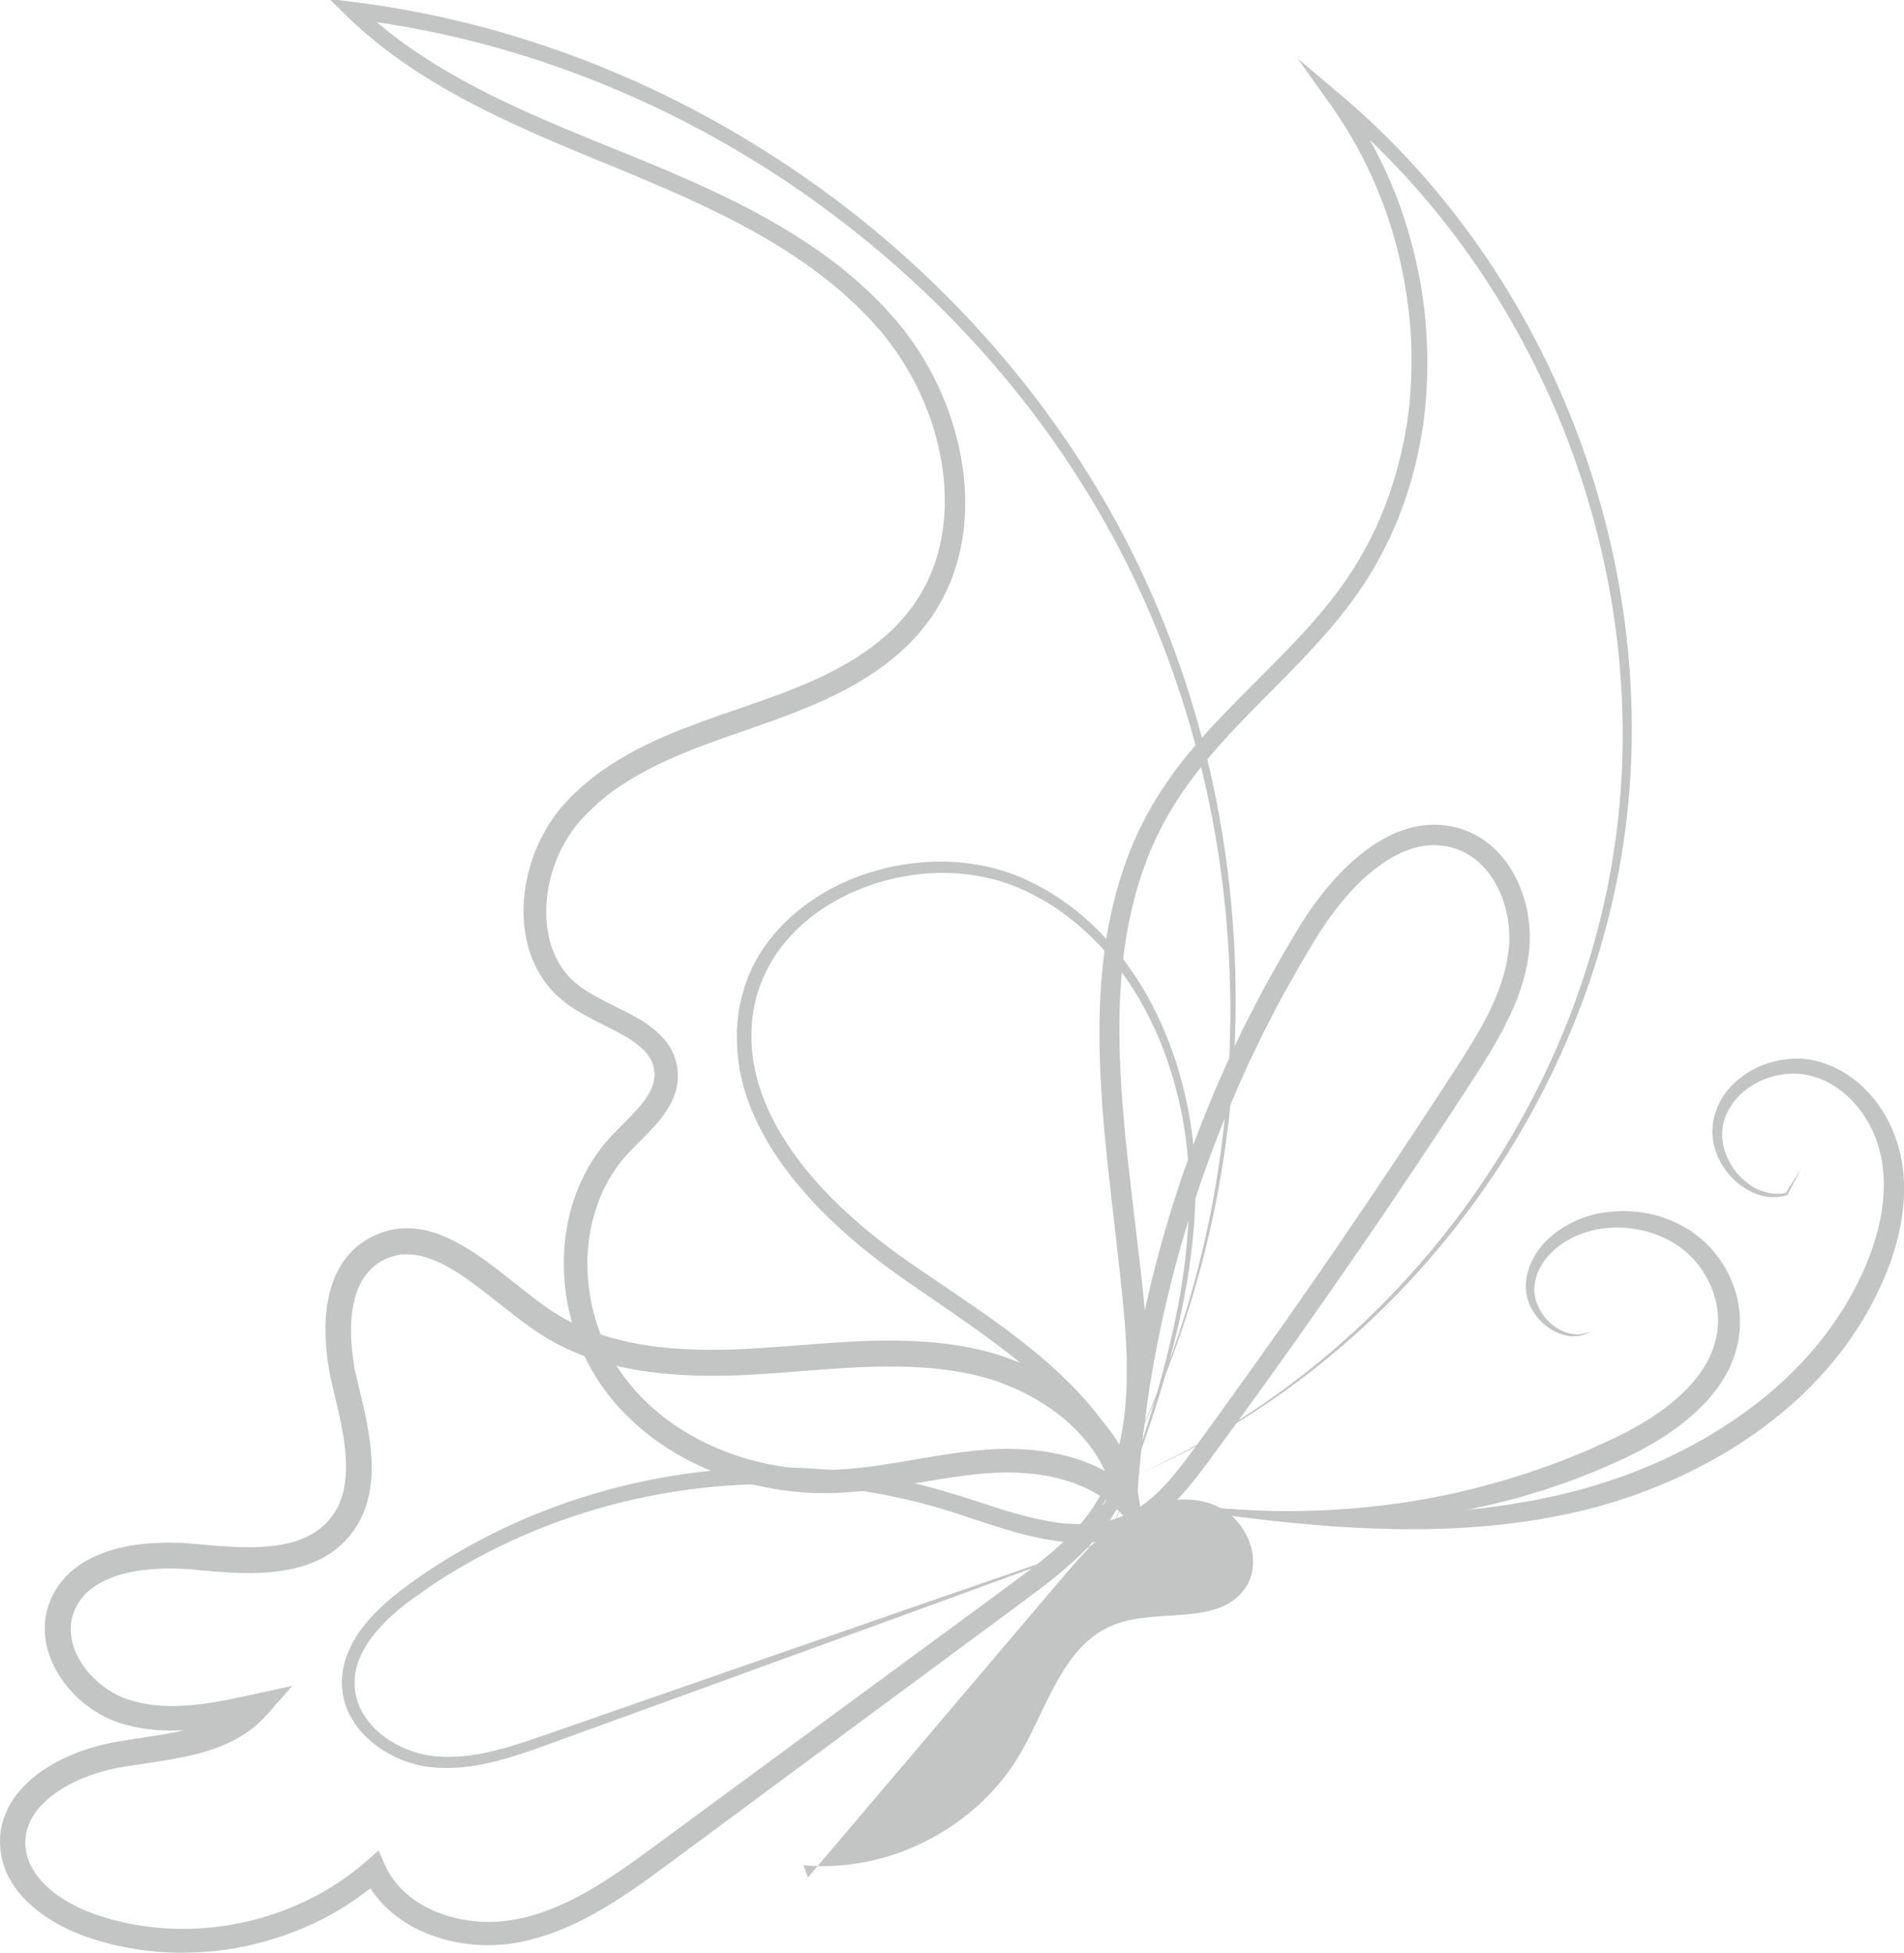 <svg xmlns="http://www.w3.org/2000/svg" id="Layer_1" viewBox="0 0 1694.3 1737.9"><defs><style>      .st0 {        fill: #c3c5c4;      }    </style></defs><path class="st0" d="M719,1670.4c74.9-88.2,149.8-176.5,224.7-264.7,18.2-21.5,37-43.4,61.3-57.6,24.3-14.2,55.7-19.6,80.7-6.6,25,13.1,38.4,48.1,22.5,71.4-23.4,34.4-77.8,17.5-116.6,32.6-45.3,17.5-59.3,72.9-83.7,114.8-38.5,66-116.9,106.4-193,99.3"></path><path class="st0" d="M981.8,1339.2c35.9-63.8,63.4-132.2,82.2-202.8,18.8-70.6,29-143.5,30.6-216.5s-5.4-146.2-21.1-217.4-40-140.5-73-205.5-74.5-125.5-122.6-180c-48.2-54.6-103-103.2-162.6-144.9-59.6-41.6-124.2-76.2-191.9-102.5-67.7-26.3-138.7-44.4-210.7-52.8l5.9-12.2c16.8,16.3,35.3,30.8,54.9,43.8s40.2,24.6,61.3,35.2c42.3,21.2,86.6,38.5,130.9,56.6s88.6,37.3,130.3,62.1c20.8,12.4,41,26.1,59.7,41.8,4.8,3.8,9.2,8,13.8,12.1,4.6,4,8.8,8.5,13.2,12.8l3.2,3.3c1.1,1.1,2.1,2.3,3.1,3.4l6.1,6.9,3.1,3.4,2.9,3.6,2.9,3.6,2.8,3.7c14.9,19.7,26.9,41.6,35.7,64.6,8.8,23.1,14.4,47.4,16,72.3,1.5,24.8-1,50.2-9.1,74.1-4,11.9-9.4,23.5-16,34.2-1.7,2.7-3.3,5.4-5.2,7.9l-2.8,3.9c-.9,1.3-2,2.5-2.9,3.7l-3,3.7c-1,1.2-1.9,2.5-3,3.6l-6.4,6.9c-8.9,8.9-18.5,16.9-28.7,24.1l-7.7,5.2c-2.6,1.7-5.3,3.2-7.9,4.9-2.6,1.7-5.3,3.1-8,4.6l-4,2.2c-1.3.8-2.7,1.4-4.1,2.1-10.9,5.7-22,10.7-33.3,15.3-11.2,4.6-22.6,8.9-33.9,12.9-11.3,4.1-22.7,7.9-33.8,11.8-11.2,4-22.3,8-33.2,12.3-10.9,4.4-21.6,9-32.1,14.1-10.4,5.1-20.4,10.8-30,17.1-9.6,6.2-18.5,13.4-26.7,21.2-2,2-4.1,3.8-6,6-1.9,2.1-3.9,4.1-5.7,6.2-3.6,4.1-6.8,8.7-9.7,13.3-11.7,18.7-18.5,40.8-19.2,62.8-.1,5.5,0,11,.7,16.4s1.8,10.7,3.3,15.8,3.6,10,6.1,14.7c2.5,4.6,5.5,8.9,8.9,12.9,3.5,3.9,7.3,7.3,11.6,10.5,4.3,3.1,9.1,6,14.1,8.7,10,5.5,20.9,10.4,31.9,16.4s11,6.3,16.3,10.3c2.7,2,5.3,4.2,7.8,6.6,1.3,1.2,2.5,2.5,3.7,3.8.6.7,1.2,1.4,1.7,2.1.6.7,1.1,1.4,1.7,2.2,2.2,2.9,4,6.3,5.5,9.8s2.5,7.2,3.1,10.9c1.2,7.3.8,15.2-1.3,22.2-2.1,7.1-5.5,13.4-9.3,18.9-3.8,5.6-8,10.4-12.3,15s-8.6,8.8-12.8,13-4.1,4.2-6.1,6.2c-2,2.1-3.7,4.1-5.6,6.2-7.1,8.4-13.1,17.8-17.9,27.8-4.8,10-8.3,20.7-10.8,31.6-2.3,10.9-3.6,22.1-3.7,33.4,0,11.2,1,22.5,3.1,33.6s5.3,21.9,9.5,32.3,9.5,20.4,15.7,29.7c6.3,9.2,13.5,18,21.5,26,8,7.9,16.7,15.3,26,21.8,18.6,13,39.4,22.9,61.2,29.8,21.8,6.8,44.6,10.6,67.5,11.2,22.8.7,45.9-2.2,69.2-6.1,23.3-3.8,47-8.4,71.5-10.9,24.5-2.6,49.9-2.3,74.7,3.2,12.4,2.7,24.7,6.8,36.3,12.6,11.6,5.8,22.5,13.4,31.9,22.8l-18.7,9.3c-2-14.3-7.1-28.2-14.6-40.8-7.5-12.6-17.4-23.9-28.7-33.7-11.3-9.8-24.1-18.1-37.6-24.9-13.6-6.8-27.9-12-42.6-15.5-14.8-3.4-30.2-5.7-45.6-6.8-15.5-1.1-31.1-1.2-46.8-.8-31.5.9-63.2,4.1-95.4,6.3-32.2,2.2-65.1,2.8-97.9-1.1-16.4-2-32.8-5.1-48.9-10-16.1-4.9-31.8-11.4-46.4-20.1l-10.8-6.8c-3.4-2.4-6.8-4.8-10.1-7.2-6.6-4.9-13-9.9-19.3-14.9-12.6-9.9-24.9-19.8-37.6-28.2-6.4-4.2-12.8-8-19.4-11l-2.5-1.1-2.5-1c-1.6-.7-3.3-1.2-5-1.8-.8-.3-1.7-.5-2.5-.8l-2.5-.7-2.5-.5c-.8-.2-1.7-.4-2.5-.5-6.6-1-13-1-19.2.7l-2.3.6c-.8.2-1.5.6-2.3.8-.8.3-1.5.5-2.3.9l-2.2,1.1c-.7.3-1.5.7-2.2,1.1l-2.1,1.2c-1.3.9-2.7,1.7-3.9,2.8-1.3.9-2.4,2.1-3.6,3.1l-1.7,1.7c-.6.6-1,1.2-1.6,1.8-2,2.5-3.9,5.2-5.5,8.1-3.2,5.8-5.4,12.5-6.9,19.4-2.9,14-2.8,29.1-1,44.1s2.2,15,3.9,22.4l2.8,11.6,2.8,11.8c3.6,15.9,6.7,32.3,7.5,49.4.2,4.3.2,8.6,0,13s-.7,8.8-1.4,13.2c-.7,4.4-1.8,8.8-3.1,13.2-1.4,4.4-3.1,8.7-5.2,12.8-2.1,4.2-4.6,8.1-7.3,11.9-2.8,3.7-5.9,7.2-9.3,10.4-3.4,3.2-7.1,6.1-10.9,8.6-3.9,2.5-7.9,4.8-12.1,6.6-8.3,3.7-16.9,6.2-25.5,7.8-8.6,1.6-17.1,2.4-25.5,2.7-16.9.6-33.3-.7-49.3-2.1l-11.8-1.1c-3.8-.3-7.6-.5-11.4-.6-7.6-.3-15.2,0-22.7.5-7.5.6-14.9,1.6-22,3.3-3.6.8-7.1,1.8-10.5,3s-6.7,2.5-9.8,4c-3.1,1.6-6.1,3.2-8.9,5.2-2.7,1.9-5.3,4-7.6,6.3-2.3,2.3-4.3,4.8-6.1,7.5-1.7,2.7-3.2,5.6-4.4,8.6-4.7,11.8-3.4,25.5,2.4,37.8s15.6,23.3,27.3,31.1c2.9,1.9,6,3.7,9.1,5.3,3.1,1.5,6.3,2.9,9.6,3.9,6.9,2.2,14,3.7,21.3,4.7s14.8,1.2,22.3,1,15.1-.9,22.8-1.9c15.3-2,30.6-5.3,46.2-8.7l33.3-7.3-22.5,25.6c-5,5.7-10.8,10.8-16.9,15.2-6.2,4.3-12.7,7.9-19.4,10.9-13.4,5.9-27.2,9.5-40.8,12.2s-27,4.5-40.2,6.5c-6.5,1-13.2,2-19.2,3.3-6.1,1.3-12.2,3-18.1,5-11.8,4-23.2,9.4-33.1,16.3-4.9,3.5-9.5,7.3-13.4,11.5-3.9,4.3-7.2,8.8-9.5,13.8-2.3,4.9-3.9,10.1-4.3,15.4l-.2,2v2c0,1.4,0,2.7.2,4,.3,2.7.8,5.3,1.5,7.9,2.9,10.4,9.8,19.9,18.6,27.9,8.9,8,19.6,14.4,31,19.5,2.9,1.2,5.7,2.4,8.7,3.5,2.9,1.1,6,2,9,3s6.1,1.8,9.2,2.7c3.1.8,6.2,1.6,9.3,2.3,12.5,2.8,25.2,4.5,38,5.3,12.8.7,25.7.5,38.5-.7s25.5-3.4,38-6.5c6.2-1.5,12.4-3.4,18.5-5.4,6.1-2.1,12.1-4.3,18-6.8,11.8-5,23.3-10.8,34.2-17.6,10.9-6.8,21.2-14.4,30.8-22.8l10.8-9.5,5.9,13.1c4,8.9,9.9,16.9,17.2,23.7,7.3,6.8,15.9,12.3,25.2,16.4,18.7,8.4,39.9,11.6,60.6,9.9,5.2-.5,10.2-1.2,15.4-2.3l3.9-.8c1.3-.3,2.6-.6,3.8-.9,2.5-.7,5.1-1.4,7.6-2.1,10.2-3.1,20.1-7.2,29.8-11.9,19.4-9.4,37.8-21.4,55.9-34.2,9.1-6.4,18-13,27.1-19.7l27.1-20,54.3-39.9,108.5-79.8,108.5-79.8c18.1-13.4,36.3-26.3,52.5-40.7,8.1-7.2,15.8-14.8,22.6-23l2.5-3.1,2.4-3.1,1.2-1.6,1.1-1.6,2.3-3.2,4.2-6.7c.7-1.1,1.4-2.2,2-3.4l1.8-3.5,1.8-3.5.9-1.8c.3-.6.5-1.2.8-1.8l3.2-7.3c.6-1.2,1-2.5,1.4-3.7l1.4-3.7,1.4-3.7,1.2-3.8c3.3-10.2,5.4-20.8,7.1-31.4l1.1-8,.8-8.1c.3-2.7.4-5.4.6-8.1l.3-4.1c0-1.4.2-2.7.2-4.1l.2-8.2v-16.4l-.2-8.3c-.5-11-1.2-22.1-2.2-33.1l-1.6-16.7-1.7-16.7c-2.4-22.2-5-44.5-7.6-66.8-5.1-44.7-9.9-89.6-10.8-135.1-.4-22.7,0-45.5,2.2-68.3,2-22.8,5.8-45.4,11.6-67.7,1.3-5.6,3.1-11.1,4.7-16.6.8-2.8,1.8-5.5,2.7-8.2s1.9-5.5,2.8-8.2c4.1-10.7,8.5-21.4,13.8-31.7,10.3-20.7,23.2-40,37.4-57.9,14.3-17.9,29.8-34.5,45.7-50.6,15.8-16.1,31.9-31.7,47.3-47.8,15.4-16,30.3-32.5,43.4-50.2,13.2-17.6,24.5-36.4,33.8-56.3s16.4-40.8,21.7-62.1c1.4-5.3,2.4-10.7,3.6-16.1.6-2.7,1-5.4,1.5-8.1l1.4-8.1,1.1-8.2c.3-2.7.8-5.5,1-8.2l.7-8.2c0-1.4.3-2.7.3-4.1l.2-4.1c1.3-22,.7-44.1-1.8-66.1-2.5-21.9-6.8-43.6-12.8-64.9l-1.1-4c-.4-1.3-.8-2.6-1.2-4l-2.5-7.9c-.8-2.6-1.8-5.2-2.7-7.8l-2.8-7.8-3.1-7.7c-1-2.6-2-5.2-3.1-7.7l-3.3-7.6c-.6-1.3-1.1-2.5-1.7-3.8l-1.8-3.7c-9.5-19.9-20.7-39-33.5-57l-29.2-41.1,38.4,32.5c47.4,40,89.2,86.5,124.5,137.3,35.3,50.9,64.2,106.1,86,164s36.6,118.4,43.6,179.8c7.1,61.4,6.4,123.7-2.7,184.8s-26.6,120.8-51.2,177.4-56.3,110-93.9,158.7c-37.6,48.8-81.2,93-129.5,131-48.3,38.1-101.4,70.1-157.9,94.2,56.2-24.9,108.9-57.4,156.6-95.9,47.8-38.5,90.6-83,127.6-131.8,36.9-48.9,67.9-102.2,91.8-158.6,23.9-56.3,40.7-115.7,49.2-176.2s8.8-122.1,1.3-182.7c-7.4-60.6-22.5-120.3-44.4-177.2-22-56.9-50.8-111.2-85.9-161-35.1-49.8-76.5-95.2-123.2-134.2l9.2-8.6c13.4,18.5,25,38.2,35,58.8l1.9,3.8c.6,1.3,1.2,2.6,1.8,3.9l3.5,7.8c1.2,2.6,2.2,5.3,3.3,7.9l3.2,7.9,2.9,8c.9,2.7,2,5.3,2.8,8.1l2.6,8.1c.4,1.4.9,2.7,1.3,4.1l1.2,4.1c6.3,21.9,10.9,44.4,13.6,67,2.6,22.7,3.4,45.6,2.2,68.4l-.2,4.3c0,1.4-.2,2.8-.3,4.3l-.7,8.5c-.2,2.9-.6,5.7-.9,8.5l-1,8.5-1.4,8.5c-.5,2.8-.9,5.7-1.5,8.5-1.2,5.6-2.2,11.2-3.6,16.8-5.3,22.3-12.7,44.1-22.3,65-9.6,20.8-21.4,40.8-35.1,59.2-13.6,18.4-28.8,35.5-44.4,51.8-15.6,16.4-31.7,32.1-47.2,48.1-15.6,16-30.7,32.3-44.3,49.6-13.6,17.3-25.7,35.6-35.3,55.2-5,9.7-9.1,19.9-12.9,30.1-.9,2.6-1.8,5.2-2.7,7.8s-1.8,5.2-2.5,7.8c-1.5,5.3-3.2,10.5-4.4,15.8-5.4,21.2-9,43-10.8,65-1.9,22-2.3,44.1-1.8,66.3,1.1,44.4,6,88.8,11.2,133.3,2.6,22.3,5.4,44.6,7.9,67l1.8,16.8,1.6,16.9c1,11.3,1.8,22.7,2.3,34.1l.3,8.6c0,1.4,0,2.9,0,4.3v12.9l-.2,8.6c0,1.4,0,2.9-.2,4.3l-.3,4.3c-.2,2.9-.3,5.8-.6,8.6l-.8,8.6-1.2,8.6c-1.8,11.5-4.1,23-7.6,34.2l-1.3,4.2-1.5,4.2-1.5,4.2c-.5,1.4-1,2.8-1.6,4.1l-3.6,8.1c-.3.7-.6,1.4-.9,2l-1,2-2.1,3.9-2.1,3.9c-.7,1.3-1.5,2.5-2.3,3.8-1.6,2.5-3.1,5.1-4.7,7.6l-2.6,3.7-1.3,1.8-1.3,1.8-2.7,3.5-2.8,3.4c-7.5,9.1-15.9,17.4-24.5,25.1-17.3,15.4-35.8,28.6-53.8,42l-108.3,80.1-108.3,80.1-54.1,40.1-27.1,20c-9,6.7-18.1,13.4-27.3,20-18.5,13.2-37.8,25.8-58.8,36.1-10.5,5.1-21.4,9.6-32.7,13.1-2.8.9-5.7,1.6-8.6,2.4-1.4.4-2.9.7-4.3,1.1l-4.4,1c-5.8,1.3-11.9,2.2-17.9,2.7-24.1,2-48.6-1.6-71-11.5-11.2-5-21.8-11.7-31-20.2s-16.9-18.9-22.1-30.5l16.8,3.6c-10.5,9.2-21.8,17.6-33.6,25-11.8,7.4-24.3,13.8-37.2,19.2-6.4,2.8-13,5.1-19.6,7.4-6.6,2.1-13.3,4.2-20.1,5.9-13.5,3.4-27.3,5.9-41.2,7.1-13.9,1.3-27.9,1.6-41.8.8-13.9-.8-27.8-2.8-41.5-5.8-3.4-.7-6.8-1.6-10.2-2.5-3.4-1-6.8-1.8-10.1-2.9-3.3-1.1-6.7-2.1-10-3.4-3.4-1.2-6.7-2.6-10-4-13.1-5.8-25.7-13.3-36.8-23.2-2.8-2.5-5.5-5.1-8-7.9s-4.9-5.8-7.1-9c-4.4-6.4-7.9-13.6-10.1-21.3-1.1-3.9-1.8-7.8-2.2-11.8,0-2-.3-4-.3-6v-3l.2-3c.6-8,2.9-15.9,6.3-23.1,3.4-7.2,8.1-13.6,13.2-19.2,5.2-5.6,10.9-10.4,16.9-14.7,6-4.2,12.3-7.9,18.8-11,6.5-3.2,13.1-5.9,19.9-8.2,6.8-2.3,13.6-4.2,20.6-5.7,7.1-1.5,13.7-2.5,20.4-3.6,13.4-2.1,26.5-3.9,39.2-6.4s25-5.8,36.1-10.7c5.5-2.5,10.8-5.4,15.6-8.7,4.8-3.4,9.1-7.3,12.9-11.6l10.8,18.2c-15.7,3.5-31.6,6.9-48.1,9.1-8.2,1.1-16.6,1.9-25.1,2.1s-17,0-25.6-1.1c-8.6-1.1-17.2-2.9-25.5-5.6-4.3-1.4-8.5-3.2-12.6-5.1-4-2-7.9-4.3-11.7-6.8-3.7-2.5-7.3-5.2-10.6-8.2-3.4-2.9-6.6-6.1-9.5-9.5-6-6.7-11-14.3-15-22.6-3.8-8.3-6.6-17.5-7.2-27-.3-4.8-.2-9.6.5-14.4s2-9.5,3.7-14c1.7-4.4,3.9-8.7,6.5-12.7s5.7-7.7,9-11.1,7-6.3,10.8-9c3.8-2.6,7.8-4.9,11.9-6.9,4.1-1.9,8.2-3.6,12.4-5.1,4.2-1.4,8.4-2.6,12.6-3.6,8.4-2,16.9-3.1,25.4-3.8,8.4-.6,16.9-.8,25.2-.5,4.2,0,8.4.4,12.5.7l12.1,1.1c15.8,1.4,31.4,2.6,46.5,2,15.1-.5,29.9-2.8,42.5-8.5,3.1-1.4,6.1-3.1,9-4.9,2.8-1.9,5.4-4,7.9-6.2,2.4-2.3,4.7-4.8,6.7-7.5s3.8-5.5,5.3-8.5c6.1-12,7.9-26.4,7.3-41.2-.6-14.8-3.5-30-7-45.4l-2.7-11.5-1.4-5.8-1.4-6c-1.9-8.2-3.3-16.5-4.3-24.8-1-8.4-1.5-16.9-1.4-25.5,0-2.1.1-4.3.2-6.5.2-2.2.3-4.3.5-6.5.4-4.3,1.1-8.7,2-13,1.8-8.7,4.7-17.4,9.2-25.6,2.2-4.1,4.9-8.1,7.9-11.7.8-.9,1.5-1.9,2.4-2.7l2.5-2.6c1.8-1.6,3.5-3.3,5.5-4.7,1.9-1.5,3.9-2.8,5.9-4.1,1-.6,2.1-1.2,3.1-1.8,1-.6,2.1-1.1,3.2-1.6l3.2-1.5c1.1-.5,2.2-.9,3.3-1.3,1.1-.4,2.2-.9,3.4-1.2l3.5-1c9.3-2.5,19.2-2.6,28.4-1.1,1.2,0,2.3.4,3.4.6l3.4.7,3.3.9c1.1.3,2.2.6,3.2,1,2.1.7,4.3,1.4,6.3,2.3,1,.4,2.1.8,3.1,1.3l3,1.4c7.9,3.7,15.3,8,22.3,12.6,14,9.2,26.7,19.5,39.2,29.4,6.3,4.9,12.5,9.8,18.7,14.5,3.1,2.3,6.3,4.5,9.4,6.7l9.5,6c12.9,7.6,26.9,13.5,41.5,17.9s29.7,7.4,45.1,9.2c15.4,1.9,30.9,2.6,46.6,2.7,15.7,0,31.4-.6,47.2-1.7,31.7-2.1,63.7-5.3,96.2-6.3,32.5-.9,65.7.6,98.3,8.3,16.4,4,32.3,9.8,47.4,17.3,15.1,7.5,29.3,16.8,42.2,28,12.9,11.1,24.3,24.2,33.2,39.1s15.1,31.7,17.4,49l4.5,32.6-23.2-23.3c-7.5-7.6-16.4-13.8-26.1-18.7-9.7-4.9-20.3-8.4-31.2-10.9-10.9-2.4-22.2-3.7-33.5-4.1-11.4-.4-22.7,0-34.3,1.3-23.1,2.3-46.3,6.8-70.1,10.6-11.9,1.9-23.9,3.7-36.2,4.8-6.1.6-12.3,1-18.5,1.3l-4.7.2h-14c-24.8-.8-49.6-4.9-73.3-12.4s-46.5-18.4-67-32.8c-10.3-7.2-19.9-15.3-28.8-24.2-2.2-2.2-4.4-4.5-6.5-6.8-2.1-2.4-4.2-4.7-6.2-7.2l-3-3.7-2.9-3.8-1.4-1.9-1.4-2-2.7-3.9c-7-10.6-12.9-21.9-17.6-33.6-4.7-11.7-8.2-23.9-10.6-36.3-2.3-12.4-3.4-25-3.3-37.6s1.6-25.3,4.2-37.7c2.8-12.4,6.9-24.5,12.4-36.1,5.6-11.5,12.5-22.4,20.8-32.2,2.1-2.4,4.2-4.9,6.4-7.1,2.2-2.3,4.3-4.4,6.4-6.6,4.3-4.3,8.5-8.4,12.3-12.5,3.9-4.1,7.5-8.3,10.4-12.6,3-4.3,5.3-8.7,6.6-13,1.3-4.4,1.5-8.7.8-13.2-.2-1.1-.4-2.2-.7-3.2-.2-.5-.3-1.1-.5-1.6l-.6-1.5c-.9-2-1.9-4-3.3-5.8-.3-.5-.7-.9-1-1.4-.4-.5-.7-.9-1.1-1.4-.8-.9-1.6-1.8-2.5-2.6-1.7-1.7-3.7-3.4-5.8-5-4.2-3.2-8.9-6.1-13.9-8.8-10-5.5-20.8-10.5-31.7-16.5-5.5-3-10.9-6.3-16.3-10.2-5.3-4-10.4-8.5-14.9-13.6-8.8-10.2-15.2-22.3-19-34.9-1.9-6.3-3.2-12.7-4-19.2-.7-6.5-1-12.9-.8-19.4.2-6.4.9-12.8,2-19.1s2.6-12.5,4.5-18.6c.9-3.1,2-6.1,3.1-9.1,1.2-3,2.4-5.9,3.7-8.8,2.7-5.8,5.7-11.5,9.1-16.9,3.5-5.4,7.2-10.7,11.4-15.6,2.1-2.4,4.3-4.7,6.4-7,2.1-2.4,4.4-4.5,6.7-6.6,9.1-8.6,19-16.4,29.4-23.2s21.2-12.9,32.2-18.3c11-5.4,22.2-10.2,33.5-14.6,11.3-4.4,22.6-8.5,34-12.5,11.3-4,22.7-7.7,33.8-11.7,11.2-3.9,22.2-8,33.1-12.4,10.9-4.4,21.6-9.1,31.8-14.5,1.3-.7,2.6-1.3,3.9-2l3.8-2.1c2.5-1.4,5.1-2.7,7.5-4.3,2.5-1.5,4.9-3,7.4-4.5l7.1-4.8c9.4-6.6,18.2-13.8,26.2-21.8l5.8-6.2c1-1,1.8-2.2,2.7-3.2l2.7-3.3c.9-1.1,1.8-2.1,2.6-3.3l2.5-3.4c1.7-2.2,3.1-4.6,4.7-7,5.9-9.5,10.8-19.8,14.4-30.4,7.3-21.4,9.8-44.4,8.5-67.2s-6.5-45.6-14.6-67.1c-8.1-21.6-19.3-42-33.1-60.5l-2.6-3.5-2.7-3.4-2.7-3.4-2.9-3.3-5.8-6.5c-1-1.1-1.9-2.2-2.9-3.2l-3.1-3.1c-4.1-4.1-8.1-8.4-12.5-12.2-4.3-3.9-8.5-8-13.1-11.6-17.8-15-37.2-28.4-57.3-40.5-40.4-24.2-83.9-43.4-127.8-61.6-44-18.2-88.7-35.9-131.7-57.8-21.5-10.9-42.6-22.9-62.7-36.4s-39.2-28.7-56.7-45.8l-15.1-14.8,21,2.6c73.3,9.1,145.3,27.8,213.8,54.9,68.6,27.1,133.7,62.6,193.9,105.1,60.1,42.5,115.2,92.2,163.5,147.8,48.3,55.5,89.8,117,122.6,182.9,32.8,65.9,56.9,136,72,207.8,15.2,71.9,21.5,145.6,19.2,218.9-2.3,73.3-13.2,146.4-32.9,217-19.6,70.6-47.9,138.8-84.6,202.2v.9Z"></path><path class="st0" d="M1025.4,1338.2c48,3,95.8,6.9,143.7,8.3l9,.3c3,0,6,.2,9,.3l17.9.3h17.9c6,0,11.9-.2,17.9-.3,6-.2,11.9-.3,17.9-.6,5.9-.3,11.9-.5,17.8-.9l17.8-1.3c3-.2,5.9-.6,8.9-.8l8.9-.9c2.9-.3,5.9-.5,8.8-.9l8.8-1.2c5.9-.8,11.8-1.5,17.6-2.6,5.8-1,11.7-1.9,17.5-3l17.4-3.6c23.1-5,45.7-11.8,67.7-20,44-16.6,85.6-39.6,121.7-69.3l3.4-2.8,3.3-2.9c2.2-1.9,4.4-3.8,6.5-5.8l6.4-5.9,6.2-6.1c8.2-8.3,15.9-17,23.2-26.1,14.3-18.3,26.9-38,36.4-59.1,4.9-10.5,9-21.3,12.2-32.3,1.7-5.5,2.9-11.1,4.1-16.7.5-2.8,1.1-5.6,1.4-8.4.4-2.8.7-5.6,1-8.4.5-5.6.8-11.3.6-16.9,0-2.8-.3-5.6-.5-8.4,0-1.4-.3-2.8-.5-4.2-.2-1.4-.3-2.8-.6-4.2l-.7-4.1c-.2-1.4-.6-2.7-.9-4-.6-2.7-1.5-5.3-2.2-8-1.8-5.2-3.8-10.4-6.4-15.3-5-9.9-11.8-18.9-19.8-26.5-1-1-2.1-1.8-3.1-2.7s-2.1-1.8-3.2-2.6l-3.3-2.5c-1.1-.8-2.3-1.5-3.5-2.2l-1.7-1.1c-.6-.4-1.2-.6-1.8-1l-3.6-1.9-3.8-1.6-1.9-.8-1.9-.6-3.9-1.3c-1.3-.3-2.6-.7-3.9-.9-2.6-.6-5.3-.9-8-1.2-5.4-.4-10.9-.2-16.4.7-10.9,1.8-21.4,6.2-30.3,12.8-8.8,6.6-15.9,15.6-19.5,26-3.7,10.3-3,21.9,1.1,32.4,2.1,5.2,4.9,10.2,8.4,14.7,1.7,2.3,3.7,4.4,5.7,6.4,2.1,2,4.3,3.8,6.6,5.4,2.4,1.6,4.8,3.1,7.5,4.3,1.3.7,2.7,1.1,4,1.6,1.4.4,2.7.9,4.1,1.2,5.6,1.4,11.5,1.5,17.2.4l-.7.5,7-11.2,7.1-11.1-6.1,11.7-6.1,11.7-.2.4h-.5c-5.9,1.8-12.3,2.3-18.5,1.2-1.6-.2-3.1-.6-4.6-1-1.5-.5-3-.9-4.5-1.5-3-1.1-5.7-2.5-8.5-4.1-10.8-6.4-19.4-16.3-24.8-27.8-2.6-5.8-4.5-12-5.1-18.5-.4-3.2-.3-6.5,0-9.8.2-1.6.3-3.3.7-4.9.3-1.6.7-3.2,1.1-4.8.9-3.1,2-6.2,3.4-9.2.6-1.5,1.5-2.9,2.2-4.4.9-1.4,1.6-2.8,2.6-4.1,3.7-5.4,8.2-10.2,13.2-14.3,10-8.2,22-13.9,34.8-16.5,6.4-1.4,12.9-1.9,19.5-1.8,3.3.2,6.6.4,9.8,1,1.6.2,3.3.7,4.9,1l4.7,1.4,2.4.7,2.3.9,4.6,1.8,4.4,2.1c.7.4,1.5.7,2.2,1.1l2.1,1.2c1.4.8,2.8,1.6,4.2,2.5l4,2.8c1.4.9,2.6,1.9,3.9,2.9s2.6,2,3.8,3.1c9.7,8.6,17.9,18.9,24,30.2,3.2,5.6,5.7,11.6,8,17.6,1,3.1,2.1,6.1,2.9,9.3.4,1.6.9,3.1,1.2,4.7l1,4.7c.4,1.6.5,3.2.8,4.7.2,1.6.5,3.2.7,4.8.3,3.2.7,6.4.8,9.6.4,6.4.2,12.7-.2,19.1-.9,12.7-3.2,25.1-6.5,37.2s-7.6,23.9-12.7,35.2c-5.1,11.3-10.7,22.4-17.2,33s-13.5,20.9-21.1,30.6c-15.4,19.4-32.8,37.2-51.9,52.8-38.1,31.4-82,55-128,71.6-11.5,4.1-23.2,7.8-35,11.1-11.8,3.2-23.7,6-35.7,8.3l-18,3.3c-6,1-12,1.7-18.1,2.6-6,.9-12.1,1.5-18.1,2.1l-9.1.9c-3,.3-6.1.5-9.1.7-24.2,1.9-48.4,2.5-72.6,2s-48.3-1.7-72.3-3.8c-48-4.1-95.6-10.7-143.1-18v-.5Z"></path><path class="st0" d="M1049.6,1338c74.1,10,149,8.5,221.6-4.8,36.3-6.7,71.9-16.5,106.5-29l12.9-4.8,12.8-5.2,6.4-2.6c2.1-.9,4.3-1.7,6.3-2.7l12.5-5.7c8.4-3.7,16.5-7.7,24.4-12.1,3.9-2.2,7.8-4.5,11.7-6.8,3.8-2.4,7.6-4.8,11.2-7.4,14.6-10.2,27.9-22.1,37.6-36.1,2.4-3.5,4.6-7.1,6.5-10.8,1.9-3.7,3.5-7.6,4.9-11.5,1.3-3.9,2.3-8,3-12,.3-2,.6-4.1.7-6.1,0-1,.2-2,.2-3.1v-3.1c0-16.5-6.1-33.1-16-46.7-5-6.8-11-12.8-17.8-17.8s-14.5-8.9-22.6-11.8-16.7-4.6-25.3-5.4c-8.7-.7-17.4-.2-26,1.4-8.4,1.6-16.8,4.6-24.4,8.7-1.9,1.1-3.8,2.1-5.6,3.4-.9.6-1.8,1.2-2.7,1.8l-2.6,2c-.9.6-1.7,1.4-2.5,2.1s-1.6,1.4-2.4,2.2l-2.2,2.3c-.4.4-.8.8-1.1,1.2l-1,1.2c-2.9,3.2-5,6.9-7,10.7-.8,2-1.8,3.9-2.3,6-.3,1-.7,2-.9,3.1l-.6,3.2c-1.6,8.2.7,17,5,24.6,2.2,3.8,5,7.3,8.3,10.3,1.6,1.6,3.4,2.9,5.2,4.2,1.9,1.2,3.8,2.4,5.8,3.3s4.2,1.7,6.4,2.2c1.1.3,2.2.4,3.3.6,1.1,0,2.3.3,3.4.2,4.6,0,9.1-1.1,13.3-3.2-3.9,2.6-8.4,4.4-13.2,4.8-1.2.2-2.4,0-3.6.2-1.2,0-2.4,0-3.6-.3-2.4-.3-4.8-.9-7.1-1.7-2.3-.8-4.5-1.8-6.7-3-2.1-1.2-4.2-2.5-6.1-4-3.9-3-7.3-6.6-10.2-10.6-2.9-4-5.2-8.5-6.6-13.4-1.4-4.8-2.1-10.1-1.5-15.2l.5-3.8c0-1.3.5-2.5.8-3.7.5-2.5,1.4-4.9,2.2-7.3,1.9-4.7,4.3-9.2,7.3-13.3l1.1-1.6c.4-.5.8-1,1.2-1.5l2.4-2.9c.8-.9,1.7-1.8,2.6-2.7.9-.9,1.8-1.8,2.7-2.6l2.8-2.5c1-.8,2-1.5,3-2.3,2-1.6,4.1-2.9,6.2-4.3,1-.7,2.1-1.3,3.2-1.9s2.1-1.3,3.3-1.8c2.2-1.1,4.5-2.3,6.8-3.2,4.6-2,9.4-3.5,14.3-4.8,9.7-2.3,19.7-3.3,29.6-3,10,.4,20,1.9,29.6,4.9,9.6,3.1,18.9,7.3,27.4,13,8.4,5.8,16.1,12.8,22.4,20.9,12.6,16.1,20.4,36.2,21,57.1v3.9c0,1.3,0,2.6,0,3.9,0,2.6-.5,5.2-.8,7.8-.8,5.1-2,10.2-3.5,15.2-1.6,4.9-3.6,9.7-5.8,14.4-2.3,4.6-4.9,9-7.8,13.2-5.7,8.4-12.4,16-19.6,22.8s-14.9,13-22.9,18.6c-4,2.8-8.1,5.4-12.2,8-4.1,2.5-8.3,4.9-12.6,7.3-8.5,4.6-17.1,8.9-25.8,12.6l-13,5.8c-2.2,1-4.4,1.8-6.6,2.7l-6.6,2.6-13.2,5.2-13.4,4.6-6.7,2.3-3.4,1.2-3.4,1-13.6,4.1-6.8,2c-2.3.6-4.6,1.2-6.9,1.8l-13.8,3.5c-4.6,1.2-9.2,2.1-13.9,3.1l-13.9,2.9c-4.6.9-9.3,1.6-14,2.4s-9.3,1.6-14,2.3c-37.5,5.3-75.3,7.1-112.9,5.3-37.6-1.9-75-7-111.2-16.3l-.3.3Z"></path><path class="st0" d="M992.1,1354.2c10.3-29.8,20.5-59.5,29.9-89.6,9.4-30,17.6-60.4,24-91.2,3.3-15.4,5.8-30.9,7.9-46.4.5-3.9.9-7.8,1.3-11.7l.6-5.8.3-2.9.2-2.9.9-11.7c0-2,.3-3.9.4-5.9l.2-5.9.4-11.7v-11.7c0-7.8-.3-15.6-.9-23.4-1.2-15.6-3.3-31.1-6.5-46.3-3.2-15.3-7.4-30.3-12.5-45-5.2-14.7-11.5-29-18.7-42.7-7.2-13.8-15.6-26.9-25-39.2-4.7-6.2-9.7-12-14.9-17.8-5.3-5.6-10.8-11.1-16.6-16.2-11.6-10.2-24.1-19.4-37.5-26.8-13.5-7.5-27.6-13.6-42.4-17.3-14.8-3.7-30.2-5.5-45.5-5.4-15.3,0-30.6,2.1-45.5,5.7-3.8.8-7.4,2-11.1,3-1.9.5-3.6,1.2-5.5,1.8l-5.4,1.9c-7.1,2.8-14.2,5.7-20.9,9.3-13.5,7-26.3,15.6-37.4,26-11.1,10.3-20.8,22.1-27.8,35.4-7.2,13.2-12.1,27.5-14.1,42.4l-.7,5.6-.4,5.6-.2,2.8v8.4c.2,3.8.2,7.5.7,11.3.2,1.9.3,3.8.6,5.6l.9,5.6c1.4,7.4,3.1,14.8,5.6,22,1.1,3.6,2.6,7.1,3.9,10.7l2.2,5.2,1.1,2.6,1.2,2.6,2.5,5.1,2.7,5.1c.9,1.7,1.8,3.4,2.8,5s1.9,3.3,2.9,4.9c2.1,3.2,4,6.5,6.2,9.7l3.2,4.7,3.4,4.7c1.1,1.6,2.3,3.1,3.5,4.6l3.5,4.6,3.7,4.5,1.8,2.2,1.9,2.2,3.8,4.4,3.9,4.3c2.6,2.9,5.3,5.6,8,8.4,10.8,11,22.4,21.4,34.3,31.3,12,9.8,24.4,19.2,37.2,28,25.8,17.8,52.2,35,77.9,53.7,25.7,18.6,50.7,38.8,72.7,62.5,2.7,3,5.4,6,8,9.1,2.7,3,5.2,6.2,7.7,9.4,4.9,6.4,9.7,13,14,20,2.3,3.4,4.2,7,6.3,10.5l2.9,5.4,1.4,2.7,1.3,2.8,2.6,5.5,2.4,5.7,1.2,2.8,1.1,2.9,2.2,5.8-16,2.1c8.6-125.1,39-248.6,89.1-363.5,3.2-7.2,6.3-14.4,9.5-21.5l10.1-21.2c3.3-7.1,7-14,10.6-21l5.4-10.4,2.7-5.2,2.8-5.1,11.4-20.6c1.9-3.4,3.9-6.8,5.9-10.2l6-10.1,6-10.1c2-3.4,4.2-6.8,6.4-10.1,4.4-6.7,9.1-13.2,14-19.5,9.9-12.6,20.9-24.6,33.6-35,6.3-5.2,13.1-10,20.4-14.2,1.8-1.1,3.7-2,5.6-3s3.8-1.8,5.7-2.7c2-.8,3.9-1.6,6-2.3,2-.7,4-1.4,6.1-2,8.3-2.3,17.1-3.6,25.9-3.3,4.4.2,8.8.7,13.1,1.6l3.2.7c1.1.3,2.1.6,3.2.9,1,.3,2.1.6,3.1,1l3.1,1.1c4.1,1.6,8.1,3.6,11.9,5.9,3.7,2.3,7.3,4.9,10.6,7.8,6.6,5.8,12.2,12.4,16.8,19.7,9.1,14.5,14.5,30.9,16.4,47.5.5,4.2.8,8.4.8,12.6s0,8.4-.5,12.6c-.9,8.3-2.4,16.4-4.5,24.4-2.2,7.9-4.8,15.7-7.9,23.2s-6.6,14.8-10.2,21.9c-3.7,7.1-7.7,14-11.7,20.8-4.1,6.8-8.3,13.4-12.5,20-33.8,52.3-68.4,104.1-103.7,155.4-35.3,51.3-71.2,102.2-107.9,152.5-9.2,12.6-18.4,25.1-27.6,37.7-9.3,12.6-19.1,25.3-30.7,36.8-5.8,5.7-12.1,11.1-19.1,15.8-6.9,4.7-14.5,8.7-22.4,11.7s-16.1,5-24.4,6.1c-8.3,1.1-16.6,1.3-24.8.8-16.4-.9-32.2-4.3-47.5-8.4-15.3-4.2-30.2-9.2-44.9-14.1-7.4-2.4-14.7-4.9-22-7-7.3-2.3-14.7-4.2-22.1-6.2-14.9-3.7-29.9-6.8-45-9.3-60.5-9.7-122.8-9-183.2,1.8s-119.2,31.6-172.7,61.9l-5,2.9c-1.7.9-3.3,1.9-5,2.9l-9.8,6c-3.3,2-6.4,4.2-9.7,6.3l-4.8,3.2-4.7,3.3c-3.1,2.2-6.3,4.4-9.4,6.6s-6.1,4.5-9.1,6.9c-5.9,4.7-11.6,9.7-16.8,15.1-5.2,5.4-10,11-14.1,17.1-4,6.1-7.3,12.6-9.5,19.4-2.1,6.8-2.9,13.9-2.4,20.9s2.6,13.8,5.8,20.2c3.3,6.3,7.7,12.1,13,17.1,5.2,5,11.2,9.4,17.7,12.9,6.4,3.5,13.3,6.3,20.4,8.2,3.6.9,7.2,1.7,10.8,2.2,3.7.4,7.4.8,11.1.9,15,.5,30.1-1.6,44.9-5.3,14.8-3.6,29.5-8.5,44.1-13.6l176.2-61.3c117.5-40.8,235.1-81.5,352.7-122-116.8,42.9-233.7,85.5-350.6,128l-175.4,63.7c-14.6,5.3-29.5,10.5-44.8,14.4s-31.3,6.4-47.4,6c-4,0-8.1-.4-12.1-.8-4.1-.5-8.1-1.3-12.1-2.3-7.9-2-15.6-5-22.8-8.9-7.2-3.9-14-8.6-20.1-14.3-6-5.7-11.3-12.3-15.3-19.7-4-7.4-6.6-15.8-7.3-24.3-.8-8.5.2-17.1,2.6-25.2s6.2-15.6,10.6-22.5c4.5-6.9,9.7-13.2,15.3-19,11.2-11.6,23.9-21.5,36.7-30.5l4.8-3.4,4.9-3.3c3.3-2.2,6.5-4.4,9.9-6.5l10-6.2c1.7-1.1,3.4-2,5.1-3l5.1-3c54.5-31.5,114.5-53.3,176.4-64.8,61.9-11.5,125.8-12.9,188.2-3.2,15.6,2.4,31.1,5.6,46.4,9.3,7.6,2,15.3,3.9,22.8,6.3,7.6,2.2,15.1,4.6,22.5,7,14.8,4.8,29.4,9.7,44.1,13.6,14.7,3.9,29.5,6.9,44.2,7.6s29.2-.9,42.5-6c13.3-5,25.1-13.5,35.5-23.9,10.5-10.4,19.7-22.5,28.9-34.9,9.2-12.5,18.3-25.1,27.4-37.7,36.4-50.4,72.2-101.1,107.2-152.4s69.4-103.1,103.1-155.2c4.2-6.5,8.3-13,12.2-19.5,3.9-6.6,7.7-13.2,11.2-19.8,3.5-6.7,6.7-13.5,9.5-20.4s5.2-13.9,7.1-21,3.2-14.3,4-21.5c.4-3.5.5-7.1.4-10.7,0-3.6-.3-7.1-.7-10.7-1.7-14.2-6.3-28.1-13.8-39.9-7.5-11.8-18-21.4-30.5-26.2l-2.4-.9c-.8-.3-1.6-.5-2.4-.7l-2.4-.7-2.5-.5c-3.3-.8-6.7-1.1-10-1.3-6.8-.3-13.6.7-20.2,2.6-1.7.4-3.3,1.1-5,1.6-1.7.6-3.3,1.3-4.9,1.9-1.6.8-3.2,1.5-4.8,2.3-1.6.9-3.2,1.6-4.7,2.5-6.2,3.6-12.2,7.8-17.9,12.4-11.4,9.3-21.6,20.3-30.9,32.2-4.6,5.9-9,12-13.2,18.3-2.1,3.2-4.1,6.3-6.1,9.6l-5.9,9.9-5.9,9.9c-2,3.3-4,6.6-5.8,10l-11.3,20.2-2.8,5.1-2.7,5.1-5.3,10.3c-3.5,6.8-7.2,13.6-10.4,20.6l-10,20.8c-3.2,7-6.3,14.1-9.4,21.1-49.5,113-79.9,234.5-88.8,357.6l-2.8,37.9-13.2-35.8-2-5.3-1-2.7-1.1-2.6-2.2-5.2-2.4-5.1-1.2-2.6-1.3-2.5-2.6-5c-1.9-3.3-3.7-6.6-5.8-9.8-4-6.5-8.4-12.7-13-18.7-2.4-3-4.7-6-7.2-8.9-2.4-3-5-5.8-7.6-8.6-20.7-22.7-44.9-42.4-70-60.8-25.2-18.5-51.4-35.8-77.3-54-13-9.1-25.7-18.8-38-29-12.2-10.3-24-21.1-35.2-32.6-2.8-2.9-5.6-5.8-8.2-8.8l-4-4.5-3.9-4.6-2-2.3-1.9-2.3-3.8-4.7-3.7-4.8c-1.2-1.6-2.4-3.2-3.6-4.8l-3.5-4.9-3.4-5c-2.3-3.3-4.3-6.8-6.5-10.2-1-1.7-2-3.5-3-5.3s-2-3.5-2.9-5.3l-2.8-5.4-2.6-5.5-1.3-2.8-1.2-2.8-2.4-5.6c-1.4-3.8-2.9-7.6-4.1-11.5-2.6-7.8-4.4-15.8-5.8-23.8l-.9-6.1c-.3-2-.4-4.1-.6-6.1-.5-4.1-.5-8.2-.7-12.3,0-2.1,0-4.1,0-6.2v-3.1l.3-3.1.5-6.1.8-6.1.4-3,.6-3,1.3-6.1c.4-2,1.1-4,1.6-6l.9-3,.4-1.5c.2-.5.4-1,.5-1.5,1.5-3.9,2.7-7.8,4.5-11.5l2.6-5.6,2.9-5.4c7.9-14.5,18.6-27.2,30.7-38.2,12-11,25.8-20.1,40.2-27.4,7.2-3.7,14.7-6.8,22.3-9.6l5.8-1.9c1.9-.6,3.8-1.3,5.8-1.8,3.9-1.1,7.8-2.3,11.7-3.1,15.7-3.6,31.9-5.6,48-5.5,16.2,0,32.3,2.1,48,6.2,15.7,4.1,30.7,10.7,44.6,18.7,14,8,27,17.6,38.8,28.4,6,5.4,11.5,11.1,17,17,5.3,6,10.4,12.1,15.2,18.6,9.5,12.8,18,26.4,25.2,40.6,7.3,14.2,13.4,28.9,18.6,44,5.1,15.1,9.1,30.5,12.2,46.1s5,31.4,6,47.2c.5,7.9.7,15.9.6,23.8v11.9l-.6,11.9-.3,5.9c0,2-.3,3.9-.5,5.9l-1.1,11.8-.3,3-.4,2.9-.7,5.9c-.5,3.9-1,7.8-1.5,11.8-2.4,15.6-5.2,31.2-8.7,46.5-6.9,30.8-15.7,61.1-25.7,91-9.9,29.9-20.7,59.5-31.6,89l-.3-.5Z"></path></svg>